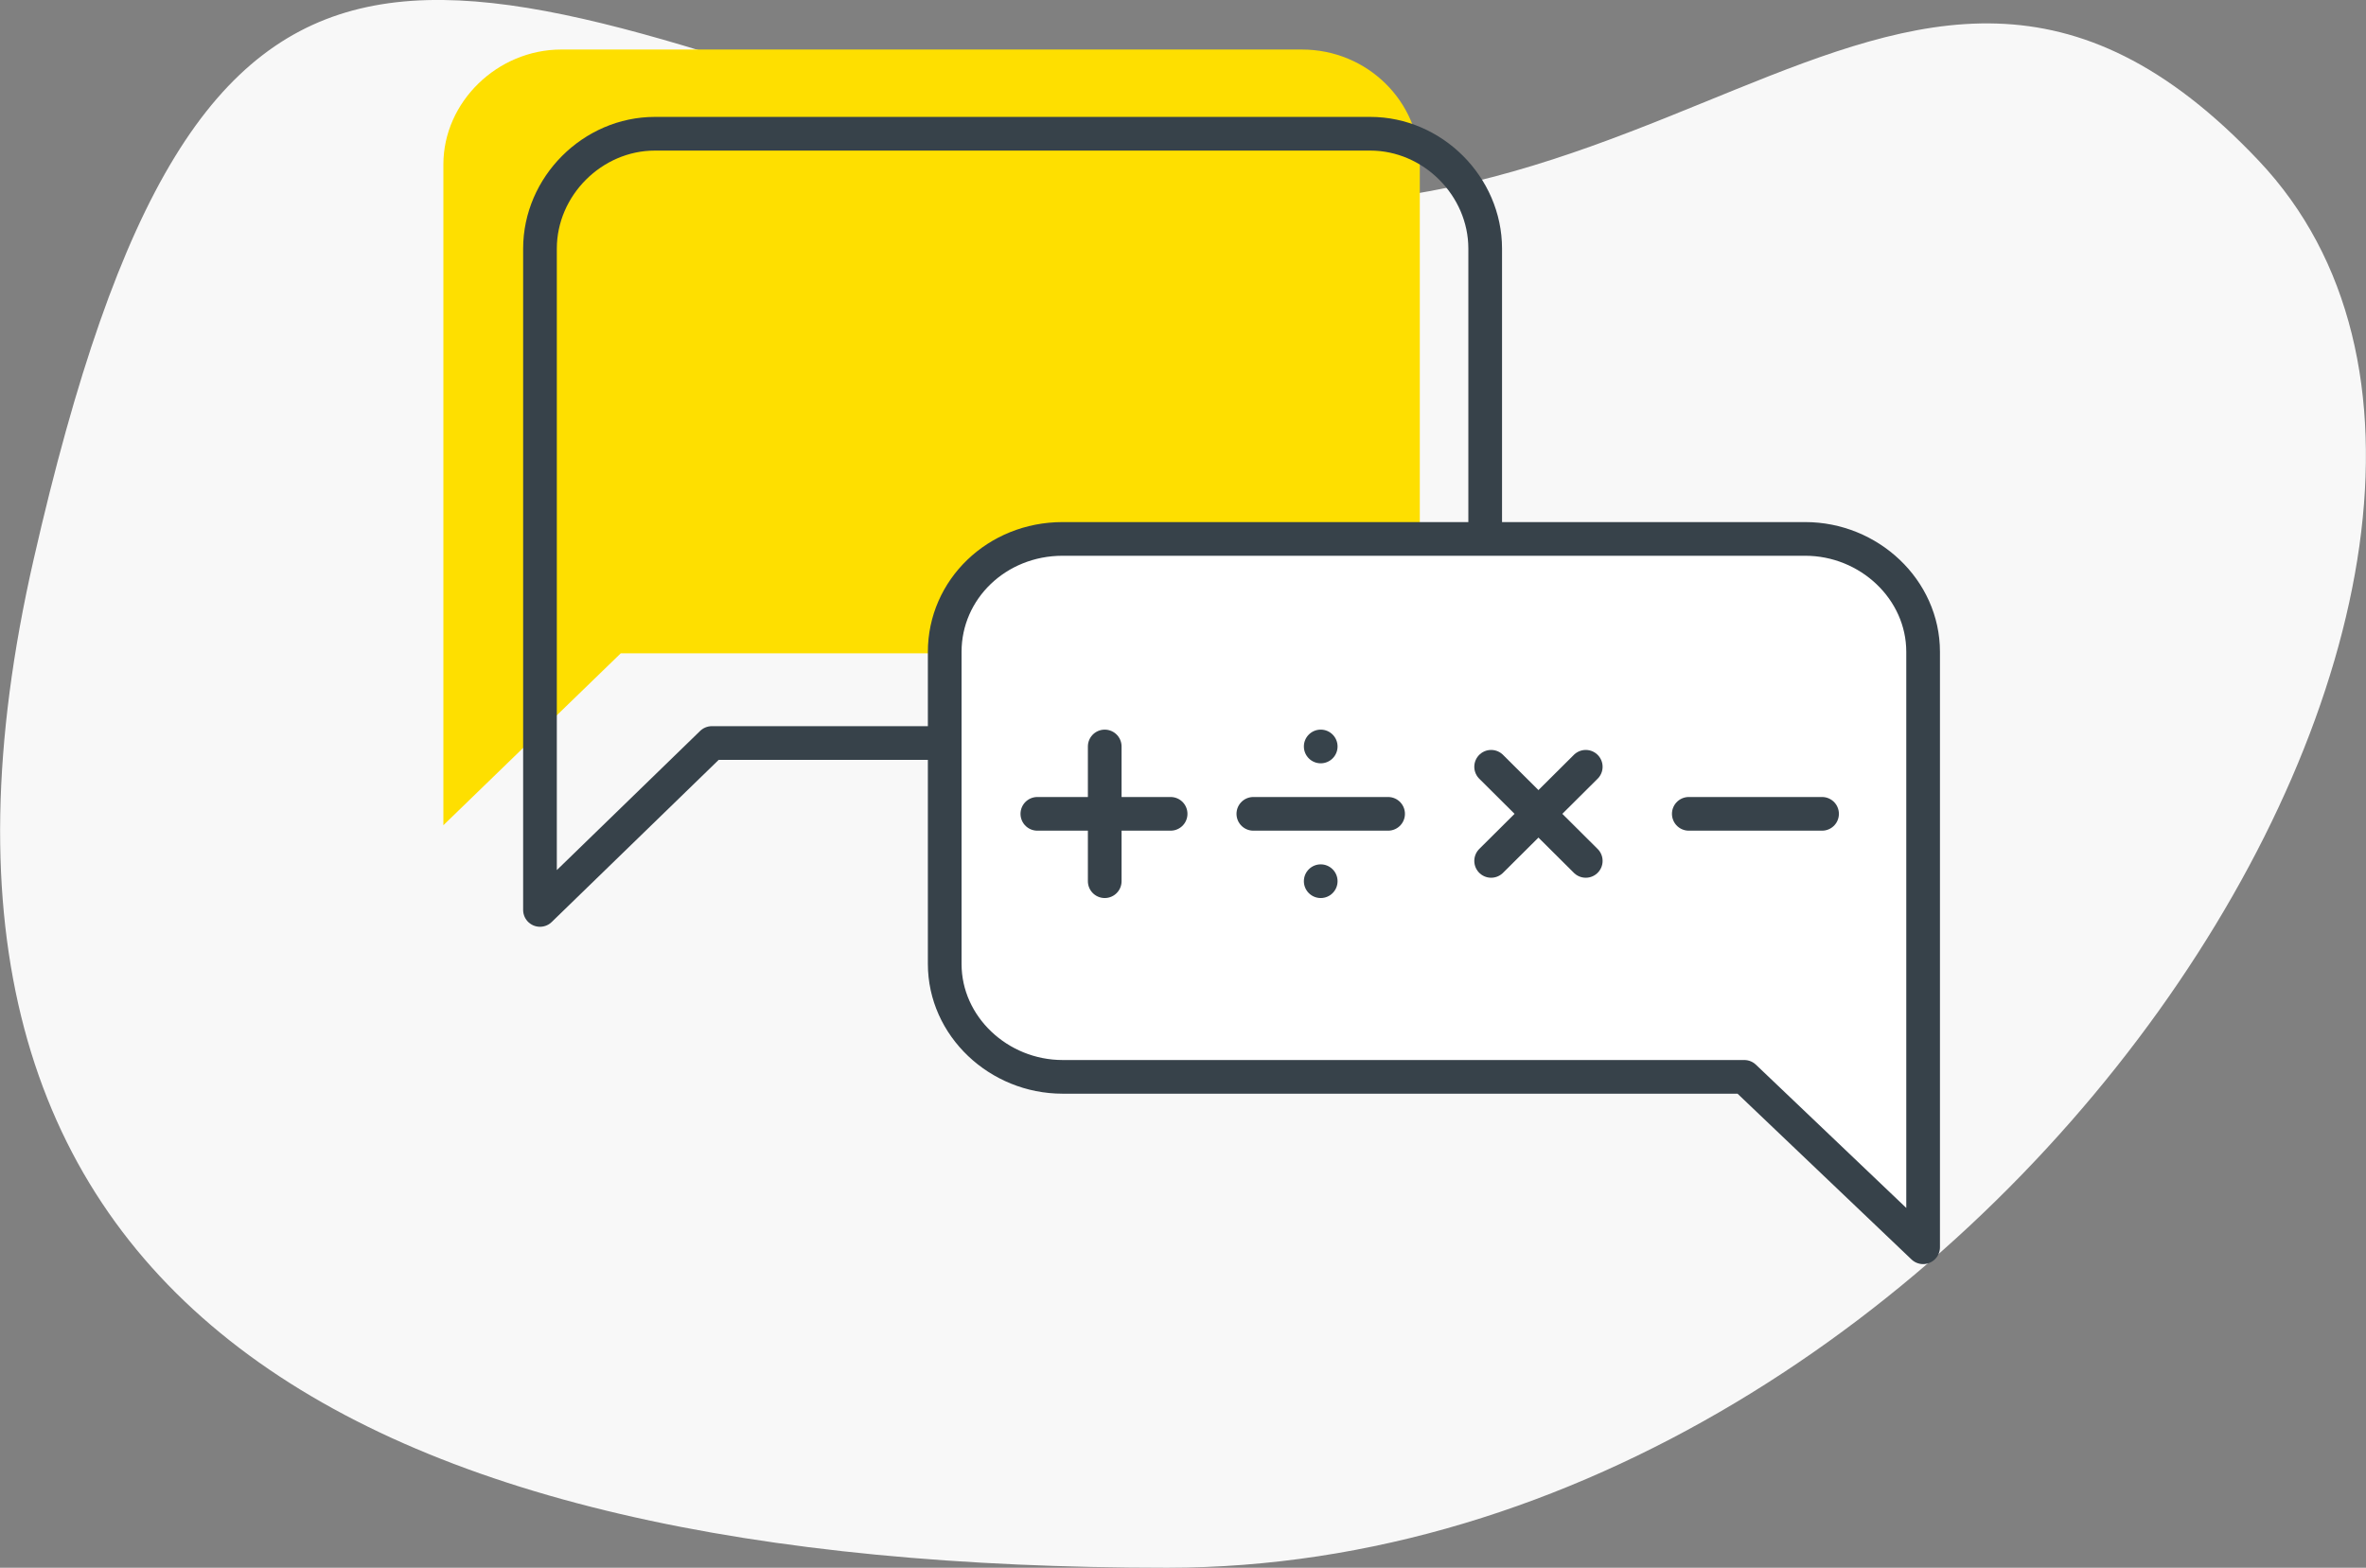 <svg xmlns="http://www.w3.org/2000/svg" id="Calque_2" viewBox="0 0 47.76 31.65"><rect x="0" y="0" width="47.76" height="31.65" fill="#808080" stroke="none"/><defs><style>.cls-1,.cls-2{fill:none;}.cls-1,.cls-2,.cls-3{stroke:#37424a;stroke-linejoin:round;stroke-width:.68px;}.cls-4{fill:#fedf00;}.cls-5{fill:#37434b;}.cls-2{stroke-linecap:round;}.cls-3{fill:#fff;}.cls-6{fill:#f8f8f8;fill-rule:evenodd;}</style></defs><g id="Calque_1-2"><g><path id="Oval-Copy-5" class="cls-6" d="M23.56,31.65C7.01,31.65-2.73,26.2,.68,11.29,4.08-3.63,8.51-.84,20.84,3.25c12.33,4.09,17.27-7.94,24.76,0,7.46,7.9-5.52,28.4-22.04,28.4Z"></path><path id="Path" class="cls-4" d="M26.29,13.19H12.53l-3.58,3.47V3.32c0-1.26,1.09-2.32,2.38-2.32h14.95c1.33,0,2.38,1.06,2.38,2.32v7.56c.03,1.26-1.06,2.32-2.38,2.32Z"></path><path class="cls-1" d="M27.65,15H14.37l-3.47,3.37V5.02c0-1.26,1.06-2.32,2.32-2.32h14.44c1.26,0,2.32,1.06,2.32,2.32v7.56c0,1.26-1.06,2.42-2.32,2.42Z"></path><path class="cls-3" d="M21.45,21.74h13.76l3.61,3.44V13.16c0-1.26-1.09-2.28-2.38-2.28h-14.99c-1.33,0-2.38,1.02-2.38,2.28v6.3c0,1.26,1.09,2.28,2.38,2.28Z"></path><g><line class="cls-2" x1="22.3" y1="15.07" x2="22.3" y2="17.79"></line><line class="cls-2" x1="23.63" y1="16.43" x2="20.94" y2="16.43"></line><line class="cls-2" x1="28.02" y1="16.43" x2="25.3" y2="16.43"></line><line class="cls-2" x1="32.01" y1="15.48" x2="30.1" y2="17.38"></line><line class="cls-2" x1="32.01" y1="17.38" x2="30.1" y2="15.48"></line><line class="cls-2" x1="36.78" y1="16.43" x2="34.09" y2="16.43"></line><circle class="cls-5" cx="26.66" cy="15.07" r=".34"></circle><circle class="cls-5" cx="26.66" cy="17.79" r=".34"></circle></g></g></g></svg>